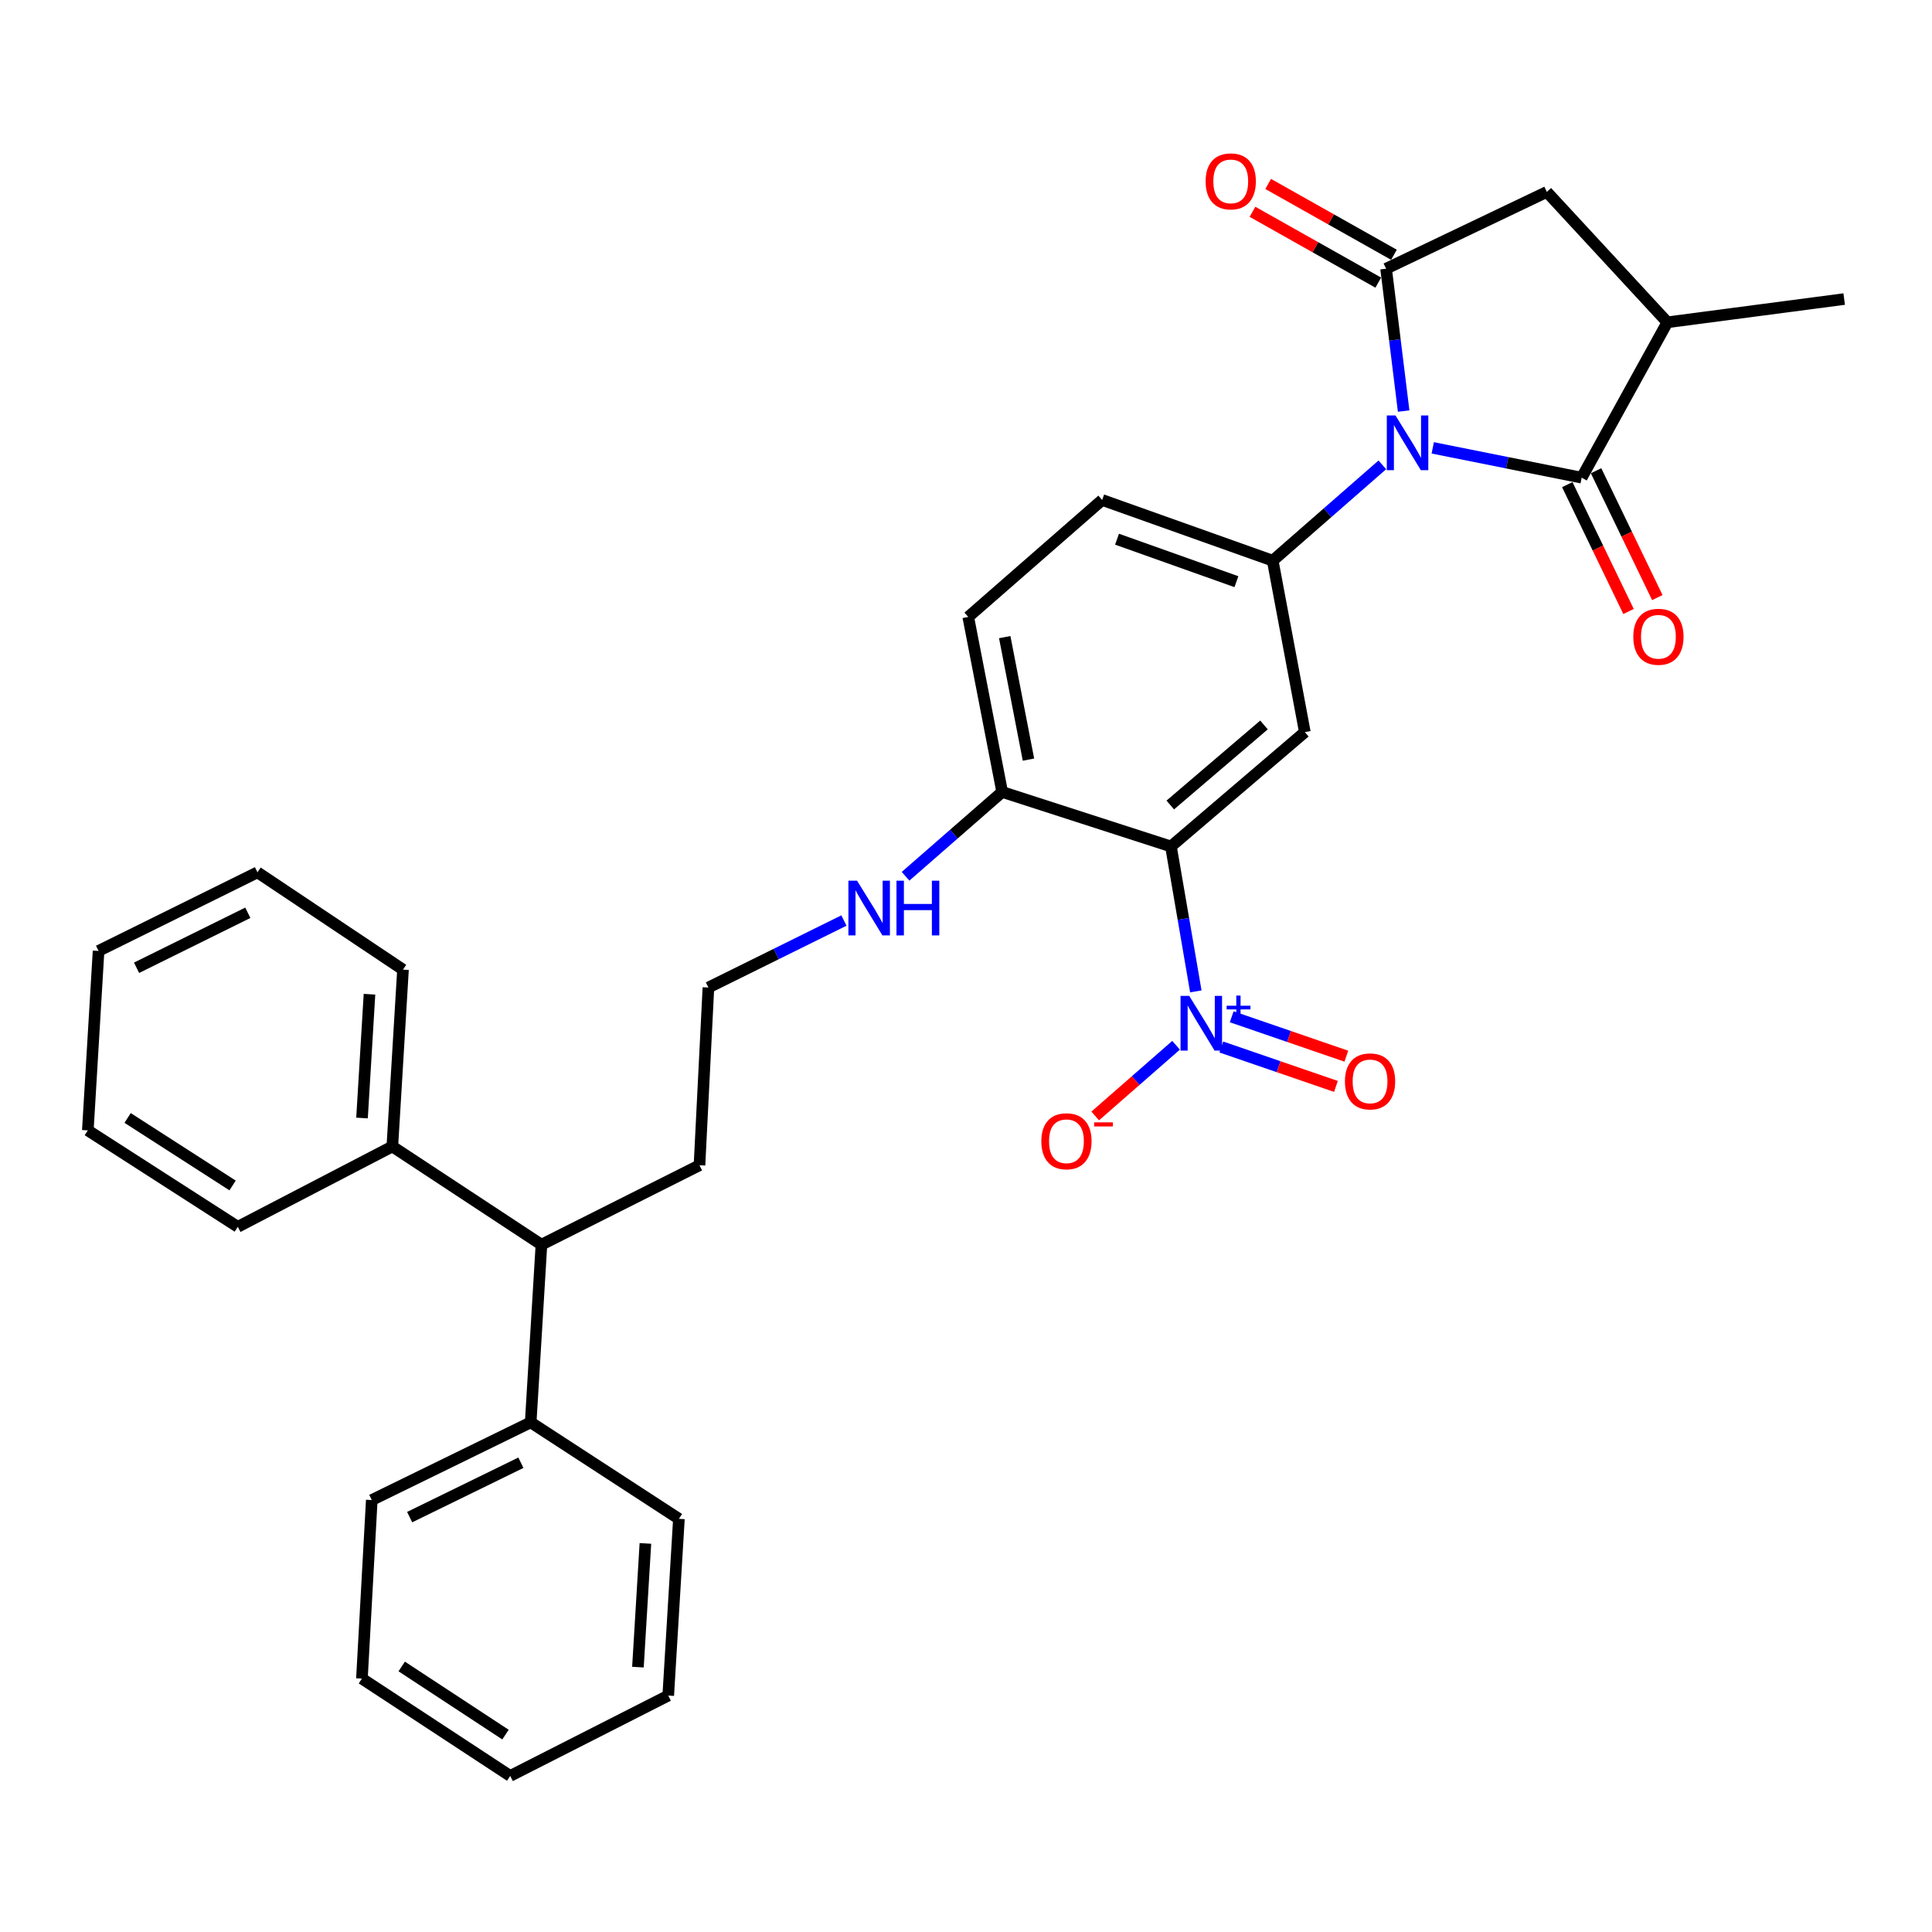 <?xml version='1.0' encoding='iso-8859-1'?>
<svg version='1.1' baseProfile='full'
              xmlns='http://www.w3.org/2000/svg'
                      xmlns:rdkit='http://www.rdkit.org/xml'
                      xmlns:xlink='http://www.w3.org/1999/xlink'
                  xml:space='preserve'
width='1000px' height='1000px' viewBox='0 0 1000 1000'>
<!-- END OF HEADER -->
<rect style='opacity:1.0;fill:#FFFFFF;stroke:none' width='1000' height='1000' x='0' y='0'> </rect>
<path class='bond-0' d='M 726.526,212.763 L 721.986,175.922' style='fill:none;fill-rule:evenodd;stroke:#0000FF;stroke-width:6px;stroke-linecap:butt;stroke-linejoin:miter;stroke-opacity:1' />
<path class='bond-0' d='M 721.986,175.922 L 717.446,139.08' style='fill:none;fill-rule:evenodd;stroke:#000000;stroke-width:6px;stroke-linecap:butt;stroke-linejoin:miter;stroke-opacity:1' />
<path class='bond-2' d='M 741.588,231.805 L 780.13,239.526' style='fill:none;fill-rule:evenodd;stroke:#0000FF;stroke-width:6px;stroke-linecap:butt;stroke-linejoin:miter;stroke-opacity:1' />
<path class='bond-2' d='M 780.13,239.526 L 818.673,247.247' style='fill:none;fill-rule:evenodd;stroke:#000000;stroke-width:6px;stroke-linecap:butt;stroke-linejoin:miter;stroke-opacity:1' />
<path class='bond-4' d='M 715.493,240.607 L 687.123,265.405' style='fill:none;fill-rule:evenodd;stroke:#0000FF;stroke-width:6px;stroke-linecap:butt;stroke-linejoin:miter;stroke-opacity:1' />
<path class='bond-4' d='M 687.123,265.405 L 658.753,290.203' style='fill:none;fill-rule:evenodd;stroke:#000000;stroke-width:6px;stroke-linecap:butt;stroke-linejoin:miter;stroke-opacity:1' />
<path class='bond-7' d='M 717.446,139.08 L 800.637,99.341' style='fill:none;fill-rule:evenodd;stroke:#000000;stroke-width:6px;stroke-linecap:butt;stroke-linejoin:miter;stroke-opacity:1' />
<path class='bond-10' d='M 721.505,131.871 L 688.951,113.54' style='fill:none;fill-rule:evenodd;stroke:#000000;stroke-width:6px;stroke-linecap:butt;stroke-linejoin:miter;stroke-opacity:1' />
<path class='bond-10' d='M 688.951,113.54 L 656.397,95.209' style='fill:none;fill-rule:evenodd;stroke:#FF0000;stroke-width:6px;stroke-linecap:butt;stroke-linejoin:miter;stroke-opacity:1' />
<path class='bond-10' d='M 713.387,146.289 L 680.833,127.958' style='fill:none;fill-rule:evenodd;stroke:#000000;stroke-width:6px;stroke-linecap:butt;stroke-linejoin:miter;stroke-opacity:1' />
<path class='bond-10' d='M 680.833,127.958 L 648.279,109.627' style='fill:none;fill-rule:evenodd;stroke:#FF0000;stroke-width:6px;stroke-linecap:butt;stroke-linejoin:miter;stroke-opacity:1' />
<path class='bond-1' d='M 606.08,438.127 L 675.382,378.937' style='fill:none;fill-rule:evenodd;stroke:#000000;stroke-width:6px;stroke-linecap:butt;stroke-linejoin:miter;stroke-opacity:1' />
<path class='bond-1' d='M 605.729,416.667 L 654.24,375.234' style='fill:none;fill-rule:evenodd;stroke:#000000;stroke-width:6px;stroke-linecap:butt;stroke-linejoin:miter;stroke-opacity:1' />
<path class='bond-3' d='M 606.08,438.127 L 612.52,475.632' style='fill:none;fill-rule:evenodd;stroke:#000000;stroke-width:6px;stroke-linecap:butt;stroke-linejoin:miter;stroke-opacity:1' />
<path class='bond-3' d='M 612.52,475.632 L 618.96,513.138' style='fill:none;fill-rule:evenodd;stroke:#0000FF;stroke-width:6px;stroke-linecap:butt;stroke-linejoin:miter;stroke-opacity:1' />
<path class='bond-33' d='M 606.08,438.127 L 518.725,409.915' style='fill:none;fill-rule:evenodd;stroke:#000000;stroke-width:6px;stroke-linecap:butt;stroke-linejoin:miter;stroke-opacity:1' />
<path class='bond-6' d='M 818.673,247.247 L 863.026,166.823' style='fill:none;fill-rule:evenodd;stroke:#000000;stroke-width:6px;stroke-linecap:butt;stroke-linejoin:miter;stroke-opacity:1' />
<path class='bond-12' d='M 811.223,250.844 L 827.074,283.674' style='fill:none;fill-rule:evenodd;stroke:#000000;stroke-width:6px;stroke-linecap:butt;stroke-linejoin:miter;stroke-opacity:1' />
<path class='bond-12' d='M 827.074,283.674 L 842.926,316.503' style='fill:none;fill-rule:evenodd;stroke:#FF0000;stroke-width:6px;stroke-linecap:butt;stroke-linejoin:miter;stroke-opacity:1' />
<path class='bond-12' d='M 826.123,243.65 L 841.974,276.479' style='fill:none;fill-rule:evenodd;stroke:#000000;stroke-width:6px;stroke-linecap:butt;stroke-linejoin:miter;stroke-opacity:1' />
<path class='bond-12' d='M 841.974,276.479 L 857.826,309.309' style='fill:none;fill-rule:evenodd;stroke:#FF0000;stroke-width:6px;stroke-linecap:butt;stroke-linejoin:miter;stroke-opacity:1' />
<path class='bond-9' d='M 608.732,541.032 L 587.804,559.325' style='fill:none;fill-rule:evenodd;stroke:#0000FF;stroke-width:6px;stroke-linecap:butt;stroke-linejoin:miter;stroke-opacity:1' />
<path class='bond-9' d='M 587.804,559.325 L 566.876,577.619' style='fill:none;fill-rule:evenodd;stroke:#FF0000;stroke-width:6px;stroke-linecap:butt;stroke-linejoin:miter;stroke-opacity:1' />
<path class='bond-11' d='M 632.149,541.929 L 661.816,552.129' style='fill:none;fill-rule:evenodd;stroke:#0000FF;stroke-width:6px;stroke-linecap:butt;stroke-linejoin:miter;stroke-opacity:1' />
<path class='bond-11' d='M 661.816,552.129 L 691.482,562.329' style='fill:none;fill-rule:evenodd;stroke:#FF0000;stroke-width:6px;stroke-linecap:butt;stroke-linejoin:miter;stroke-opacity:1' />
<path class='bond-11' d='M 637.529,526.282 L 667.196,536.482' style='fill:none;fill-rule:evenodd;stroke:#0000FF;stroke-width:6px;stroke-linecap:butt;stroke-linejoin:miter;stroke-opacity:1' />
<path class='bond-11' d='M 667.196,536.482 L 696.862,546.682' style='fill:none;fill-rule:evenodd;stroke:#FF0000;stroke-width:6px;stroke-linecap:butt;stroke-linejoin:miter;stroke-opacity:1' />
<path class='bond-5' d='M 658.753,290.203 L 675.382,378.937' style='fill:none;fill-rule:evenodd;stroke:#000000;stroke-width:6px;stroke-linecap:butt;stroke-linejoin:miter;stroke-opacity:1' />
<path class='bond-13' d='M 658.753,290.203 L 570.478,258.783' style='fill:none;fill-rule:evenodd;stroke:#000000;stroke-width:6px;stroke-linecap:butt;stroke-linejoin:miter;stroke-opacity:1' />
<path class='bond-13' d='M 639.963,301.078 L 578.171,279.085' style='fill:none;fill-rule:evenodd;stroke:#000000;stroke-width:6px;stroke-linecap:butt;stroke-linejoin:miter;stroke-opacity:1' />
<path class='bond-20' d='M 863.026,166.823 L 954.545,154.79' style='fill:none;fill-rule:evenodd;stroke:#000000;stroke-width:6px;stroke-linecap:butt;stroke-linejoin:miter;stroke-opacity:1' />
<path class='bond-32' d='M 863.026,166.823 L 800.637,99.341' style='fill:none;fill-rule:evenodd;stroke:#000000;stroke-width:6px;stroke-linecap:butt;stroke-linejoin:miter;stroke-opacity:1' />
<path class='bond-8' d='M 518.725,409.915 L 501.167,319.334' style='fill:none;fill-rule:evenodd;stroke:#000000;stroke-width:6px;stroke-linecap:butt;stroke-linejoin:miter;stroke-opacity:1' />
<path class='bond-8' d='M 532.335,393.18 L 520.045,329.772' style='fill:none;fill-rule:evenodd;stroke:#000000;stroke-width:6px;stroke-linecap:butt;stroke-linejoin:miter;stroke-opacity:1' />
<path class='bond-18' d='M 518.725,409.915 L 493.72,431.738' style='fill:none;fill-rule:evenodd;stroke:#000000;stroke-width:6px;stroke-linecap:butt;stroke-linejoin:miter;stroke-opacity:1' />
<path class='bond-18' d='M 493.72,431.738 L 468.716,453.561' style='fill:none;fill-rule:evenodd;stroke:#0000FF;stroke-width:6px;stroke-linecap:butt;stroke-linejoin:miter;stroke-opacity:1' />
<path class='bond-15' d='M 570.478,258.783 L 501.167,319.334' style='fill:none;fill-rule:evenodd;stroke:#000000;stroke-width:6px;stroke-linecap:butt;stroke-linejoin:miter;stroke-opacity:1' />
<path class='bond-14' d='M 280.247,644.239 L 362.05,603.13' style='fill:none;fill-rule:evenodd;stroke:#000000;stroke-width:6px;stroke-linecap:butt;stroke-linejoin:miter;stroke-opacity:1' />
<path class='bond-16' d='M 280.247,644.239 L 274.685,736.209' style='fill:none;fill-rule:evenodd;stroke:#000000;stroke-width:6px;stroke-linecap:butt;stroke-linejoin:miter;stroke-opacity:1' />
<path class='bond-17' d='M 280.247,644.239 L 203.067,593.414' style='fill:none;fill-rule:evenodd;stroke:#000000;stroke-width:6px;stroke-linecap:butt;stroke-linejoin:miter;stroke-opacity:1' />
<path class='bond-24' d='M 274.685,736.209 L 192.432,776.425' style='fill:none;fill-rule:evenodd;stroke:#000000;stroke-width:6px;stroke-linecap:butt;stroke-linejoin:miter;stroke-opacity:1' />
<path class='bond-24' d='M 269.615,757.106 L 212.038,785.257' style='fill:none;fill-rule:evenodd;stroke:#000000;stroke-width:6px;stroke-linecap:butt;stroke-linejoin:miter;stroke-opacity:1' />
<path class='bond-25' d='M 274.685,736.209 L 351.405,786.142' style='fill:none;fill-rule:evenodd;stroke:#000000;stroke-width:6px;stroke-linecap:butt;stroke-linejoin:miter;stroke-opacity:1' />
<path class='bond-22' d='M 203.067,593.414 L 208.592,501.876' style='fill:none;fill-rule:evenodd;stroke:#000000;stroke-width:6px;stroke-linecap:butt;stroke-linejoin:miter;stroke-opacity:1' />
<path class='bond-22' d='M 187.38,578.686 L 191.247,514.61' style='fill:none;fill-rule:evenodd;stroke:#000000;stroke-width:6px;stroke-linecap:butt;stroke-linejoin:miter;stroke-opacity:1' />
<path class='bond-23' d='M 203.067,593.414 L 123.084,635' style='fill:none;fill-rule:evenodd;stroke:#000000;stroke-width:6px;stroke-linecap:butt;stroke-linejoin:miter;stroke-opacity:1' />
<path class='bond-19' d='M 436.814,476.463 L 401.744,493.803' style='fill:none;fill-rule:evenodd;stroke:#0000FF;stroke-width:6px;stroke-linecap:butt;stroke-linejoin:miter;stroke-opacity:1' />
<path class='bond-19' d='M 401.744,493.803 L 366.674,511.142' style='fill:none;fill-rule:evenodd;stroke:#000000;stroke-width:6px;stroke-linecap:butt;stroke-linejoin:miter;stroke-opacity:1' />
<path class='bond-21' d='M 366.674,511.142 L 362.05,603.13' style='fill:none;fill-rule:evenodd;stroke:#000000;stroke-width:6px;stroke-linecap:butt;stroke-linejoin:miter;stroke-opacity:1' />
<path class='bond-29' d='M 208.592,501.876 L 133.269,451.52' style='fill:none;fill-rule:evenodd;stroke:#000000;stroke-width:6px;stroke-linecap:butt;stroke-linejoin:miter;stroke-opacity:1' />
<path class='bond-26' d='M 123.084,635 L 45.455,585.076' style='fill:none;fill-rule:evenodd;stroke:#000000;stroke-width:6px;stroke-linecap:butt;stroke-linejoin:miter;stroke-opacity:1' />
<path class='bond-26' d='M 120.39,613.595 L 66.049,578.648' style='fill:none;fill-rule:evenodd;stroke:#000000;stroke-width:6px;stroke-linecap:butt;stroke-linejoin:miter;stroke-opacity:1' />
<path class='bond-27' d='M 192.432,776.425 L 187.33,868.836' style='fill:none;fill-rule:evenodd;stroke:#000000;stroke-width:6px;stroke-linecap:butt;stroke-linejoin:miter;stroke-opacity:1' />
<path class='bond-28' d='M 351.405,786.142 L 345.88,877.624' style='fill:none;fill-rule:evenodd;stroke:#000000;stroke-width:6px;stroke-linecap:butt;stroke-linejoin:miter;stroke-opacity:1' />
<path class='bond-28' d='M 334.06,798.867 L 330.193,862.905' style='fill:none;fill-rule:evenodd;stroke:#000000;stroke-width:6px;stroke-linecap:butt;stroke-linejoin:miter;stroke-opacity:1' />
<path class='bond-30' d='M 45.455,585.076 L 51.016,492.187' style='fill:none;fill-rule:evenodd;stroke:#000000;stroke-width:6px;stroke-linecap:butt;stroke-linejoin:miter;stroke-opacity:1' />
<path class='bond-35' d='M 187.33,868.836 L 264.077,919.22' style='fill:none;fill-rule:evenodd;stroke:#000000;stroke-width:6px;stroke-linecap:butt;stroke-linejoin:miter;stroke-opacity:1' />
<path class='bond-35' d='M 207.923,862.562 L 261.646,897.83' style='fill:none;fill-rule:evenodd;stroke:#000000;stroke-width:6px;stroke-linecap:butt;stroke-linejoin:miter;stroke-opacity:1' />
<path class='bond-31' d='M 345.88,877.624 L 264.077,919.22' style='fill:none;fill-rule:evenodd;stroke:#000000;stroke-width:6px;stroke-linecap:butt;stroke-linejoin:miter;stroke-opacity:1' />
<path class='bond-34' d='M 133.269,451.52 L 51.016,492.187' style='fill:none;fill-rule:evenodd;stroke:#000000;stroke-width:6px;stroke-linecap:butt;stroke-linejoin:miter;stroke-opacity:1' />
<path class='bond-34' d='M 128.265,472.453 L 70.687,500.92' style='fill:none;fill-rule:evenodd;stroke:#000000;stroke-width:6px;stroke-linecap:butt;stroke-linejoin:miter;stroke-opacity:1' />
<path  class='atom-0' d='M 722.29 215.033
L 731.57 230.033
Q 732.49 231.513, 733.97 234.193
Q 735.45 236.873, 735.53 237.033
L 735.53 215.033
L 739.29 215.033
L 739.29 243.353
L 735.41 243.353
L 725.45 226.953
Q 724.29 225.033, 723.05 222.833
Q 721.85 220.633, 721.49 219.953
L 721.49 243.353
L 717.81 243.353
L 717.81 215.033
L 722.29 215.033
' fill='#0000FF'/>
<path  class='atom-4' d='M 615.53 515.459
L 624.81 530.459
Q 625.73 531.939, 627.21 534.619
Q 628.69 537.299, 628.77 537.459
L 628.77 515.459
L 632.53 515.459
L 632.53 543.779
L 628.65 543.779
L 618.69 527.379
Q 617.53 525.459, 616.29 523.259
Q 615.09 521.059, 614.73 520.379
L 614.73 543.779
L 611.05 543.779
L 611.05 515.459
L 615.53 515.459
' fill='#0000FF'/>
<path  class='atom-4' d='M 634.906 520.564
L 639.896 520.564
L 639.896 515.31
L 642.113 515.31
L 642.113 520.564
L 647.235 520.564
L 647.235 522.464
L 642.113 522.464
L 642.113 527.744
L 639.896 527.744
L 639.896 522.464
L 634.906 522.464
L 634.906 520.564
' fill='#0000FF'/>
<path  class='atom-10' d='M 538.992 590.709
Q 538.992 583.909, 542.352 580.109
Q 545.712 576.309, 551.992 576.309
Q 558.272 576.309, 561.632 580.109
Q 564.992 583.909, 564.992 590.709
Q 564.992 597.589, 561.592 601.509
Q 558.192 605.389, 551.992 605.389
Q 545.752 605.389, 542.352 601.509
Q 538.992 597.629, 538.992 590.709
M 551.992 602.189
Q 556.312 602.189, 558.632 599.309
Q 560.992 596.389, 560.992 590.709
Q 560.992 585.149, 558.632 582.349
Q 556.312 579.509, 551.992 579.509
Q 547.672 579.509, 545.312 582.309
Q 542.992 585.109, 542.992 590.709
Q 542.992 596.429, 545.312 599.309
Q 547.672 602.189, 551.992 602.189
' fill='#FF0000'/>
<path  class='atom-10' d='M 566.312 580.931
L 576.001 580.931
L 576.001 583.043
L 566.312 583.043
L 566.312 580.931
' fill='#FF0000'/>
<path  class='atom-11' d='M 624.031 93.878
Q 624.031 87.078, 627.391 83.278
Q 630.751 79.478, 637.031 79.478
Q 643.311 79.478, 646.671 83.278
Q 650.031 87.078, 650.031 93.878
Q 650.031 100.758, 646.631 104.678
Q 643.231 108.558, 637.031 108.558
Q 630.791 108.558, 627.391 104.678
Q 624.031 100.798, 624.031 93.878
M 637.031 105.358
Q 641.351 105.358, 643.671 102.478
Q 646.031 99.558, 646.031 93.878
Q 646.031 88.318, 643.671 85.518
Q 641.351 82.678, 637.031 82.678
Q 632.711 82.678, 630.351 85.478
Q 628.031 88.278, 628.031 93.878
Q 628.031 99.598, 630.351 102.478
Q 632.711 105.358, 637.031 105.358
' fill='#FF0000'/>
<path  class='atom-12' d='M 696.136 559.73
Q 696.136 552.93, 699.496 549.13
Q 702.856 545.33, 709.136 545.33
Q 715.416 545.33, 718.776 549.13
Q 722.136 552.93, 722.136 559.73
Q 722.136 566.61, 718.736 570.53
Q 715.336 574.41, 709.136 574.41
Q 702.896 574.41, 699.496 570.53
Q 696.136 566.65, 696.136 559.73
M 709.136 571.21
Q 713.456 571.21, 715.776 568.33
Q 718.136 565.41, 718.136 559.73
Q 718.136 554.17, 715.776 551.37
Q 713.456 548.53, 709.136 548.53
Q 704.816 548.53, 702.456 551.33
Q 700.136 554.13, 700.136 559.73
Q 700.136 565.45, 702.456 568.33
Q 704.816 571.21, 709.136 571.21
' fill='#FF0000'/>
<path  class='atom-13' d='M 845.393 329.59
Q 845.393 322.79, 848.753 318.99
Q 852.113 315.19, 858.393 315.19
Q 864.673 315.19, 868.033 318.99
Q 871.393 322.79, 871.393 329.59
Q 871.393 336.47, 867.993 340.39
Q 864.593 344.27, 858.393 344.27
Q 852.153 344.27, 848.753 340.39
Q 845.393 336.51, 845.393 329.59
M 858.393 341.07
Q 862.713 341.07, 865.033 338.19
Q 867.393 335.27, 867.393 329.59
Q 867.393 324.03, 865.033 321.23
Q 862.713 318.39, 858.393 318.39
Q 854.073 318.39, 851.713 321.19
Q 849.393 323.99, 849.393 329.59
Q 849.393 335.31, 851.713 338.19
Q 854.073 341.07, 858.393 341.07
' fill='#FF0000'/>
<path  class='atom-19' d='M 443.614 455.846
L 452.894 470.846
Q 453.814 472.326, 455.294 475.006
Q 456.774 477.686, 456.854 477.846
L 456.854 455.846
L 460.614 455.846
L 460.614 484.166
L 456.734 484.166
L 446.774 467.766
Q 445.614 465.846, 444.374 463.646
Q 443.174 461.446, 442.814 460.766
L 442.814 484.166
L 439.134 484.166
L 439.134 455.846
L 443.614 455.846
' fill='#0000FF'/>
<path  class='atom-19' d='M 464.014 455.846
L 467.854 455.846
L 467.854 467.886
L 482.334 467.886
L 482.334 455.846
L 486.174 455.846
L 486.174 484.166
L 482.334 484.166
L 482.334 471.086
L 467.854 471.086
L 467.854 484.166
L 464.014 484.166
L 464.014 455.846
' fill='#0000FF'/>
</svg>
